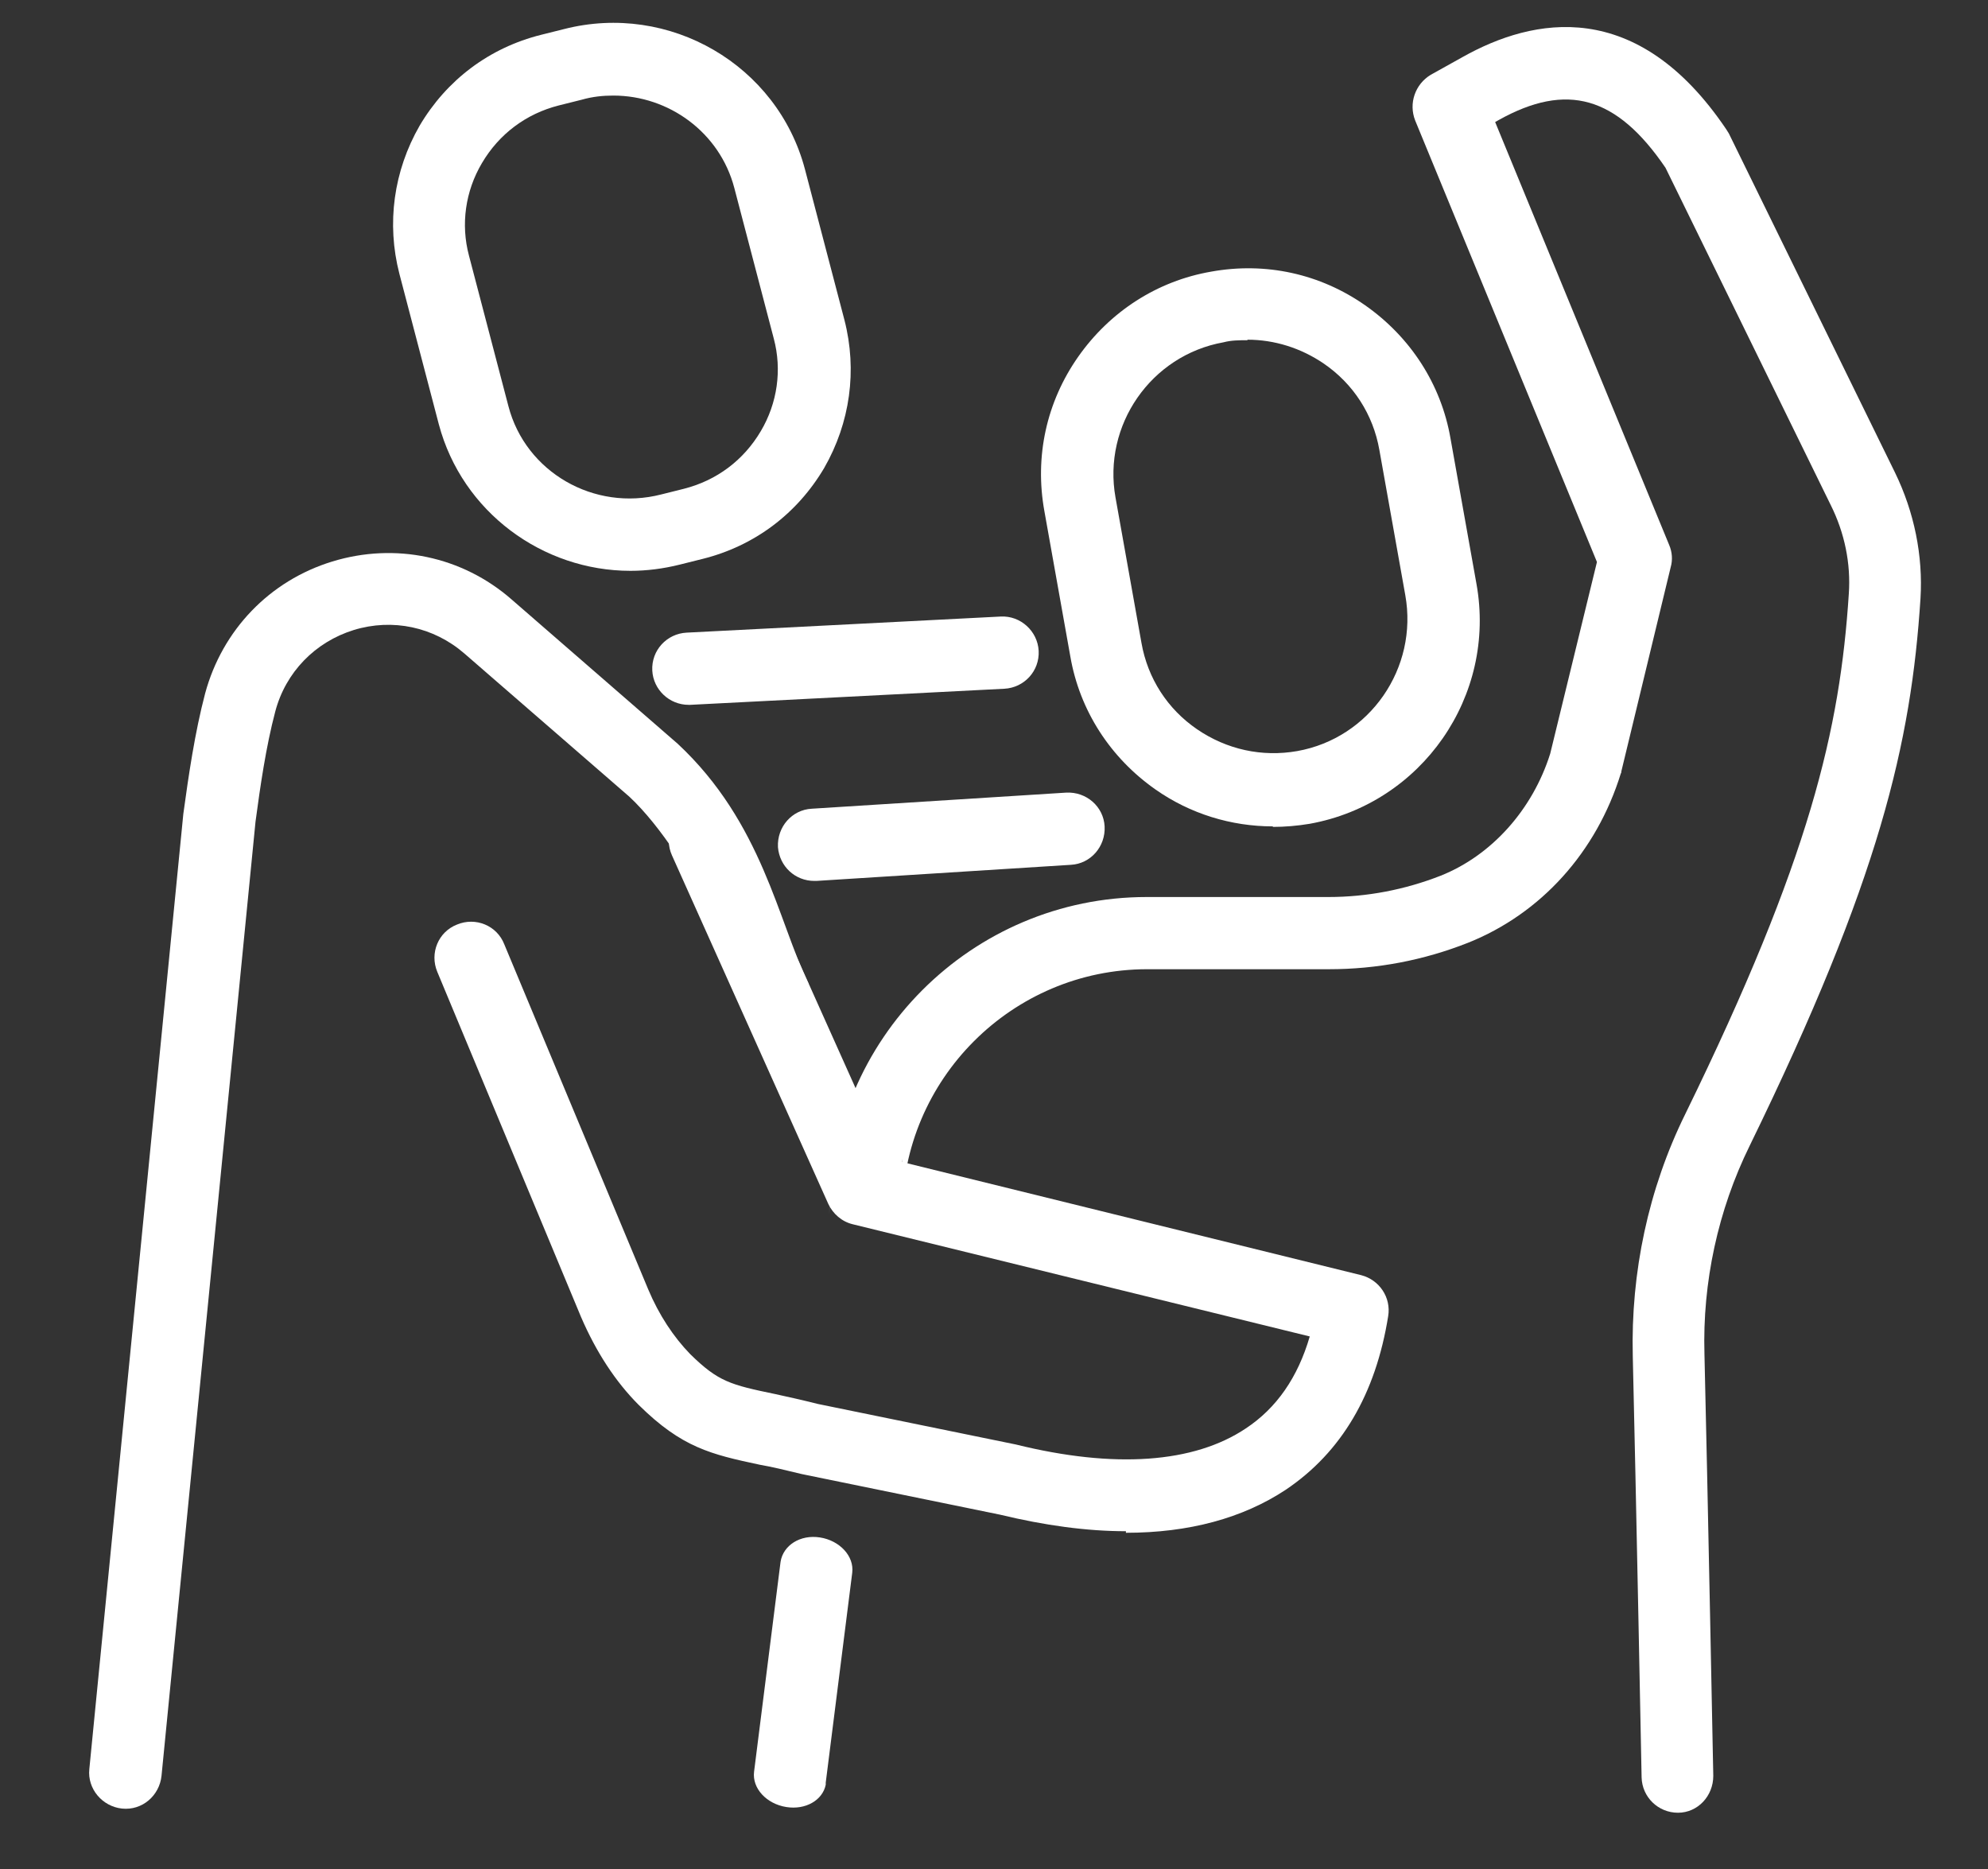 <?xml version="1.0" encoding="UTF-8"?>
<svg id="Layer_1" xmlns="http://www.w3.org/2000/svg" version="1.1" viewBox="0 0 382.8 359.9">
  <rect x="0" y="0" width="382.8" height="359.9" fill="#333333" stroke="none"/>
  <!-- Generator: Adobe Illustrator 29.6.1, SVG Export Plug-In . SVG Version: 2.1.1 Build 9)  -->
  <defs>
    <style>
      .st0 {
        fill: #fff;
      }
    </style>
  </defs>
  <g id="_x31_0">
    <g>
      <path class="st0" d="M245.1,159.1c-8,0-15.9-2.4-22.6-7.1-8.7-6.1-14.6-15.2-16.4-25.6l-5-28c-1.9-10.5.4-21,6.5-29.7,6.1-8.7,15.2-14.6,25.6-16.4,10.5-1.9,21,.4,29.7,6.5s14.6,15.2,16.4,25.6l5,28c3.9,21.6-10.5,42.3-32.1,46.2-2.4.4-4.8.6-7.1.6h0ZM240.2,65.5c-1.5,0-3.1,0-4.6.4h0c-14,2.5-23.3,16-20.8,29.9l5,28c1.2,6.8,5,12.7,10.7,16.6,5.7,3.9,12.5,5.4,19.3,4.2,14-2.5,23.3-16,20.8-30l-5-28c-1.2-6.8-5-12.7-10.7-16.6-4.4-3-9.5-4.6-14.7-4.6h0Z"/>
      <path class="st0" d="M323.1,349c-3.8,0-6.9-3-7-6.8l-.6-30c-.4-20.1-.8-38.2-1.1-51.1-.4-16.1,3-32.2,10.1-46.6,24.1-49.3,29.8-74.1,31.5-100.2.4-5.8-.8-11.7-3.5-17.1l-31.8-64.9c-9.4-13.8-19-16.5-32.1-9.2l-.7.4,33.5,81.4c.6,1.4.7,2.9.3,4.3l-9.5,39.3c0,.1,0,.3-.1.4-4.7,15.2-15.4,27-29.4,32.6-8.6,3.4-17.6,5.1-26.8,5.1h-35c-26,0-47.2,21.2-47.2,47.2v-10.7c0,3.9-3.1,7-7,7s-7-3.1-7-7v10.7c0-33.7,27.4-61.1,61.1-61.1h35c7.4,0,14.7-1.4,21.6-4.1,9.8-3.9,17.7-12.7,21.1-23.5l9-36.9-35-85c-1.3-3.3,0-7,3-8.8l6.1-3.4c13.7-7.7,33.6-11.6,50.8,13.9.2.3.3.5.5.8l32,65.3c3.7,7.6,5.4,16,4.9,24.2-1.8,27.8-7.8,54-32.9,105.4-6.1,12.4-9.1,26.3-8.7,40.1.3,12.9.7,31,1.1,51.2l.6,30c0,3.9-3,7.1-6.8,7.1h-.2.2Z"/>
    </g>
    <g>
      <path class="st0" d="M132.6,135.7c-3.7,0-6.8-2.9-7-6.6-.2-3.9,2.8-7.1,6.6-7.3l60.5-3.1c3.8-.2,7.1,2.8,7.3,6.6.2,3.9-2.8,7.1-6.6,7.3l-60.5,3.1h-.4,0Z"/>
      <path class="st0" d="M156.8,169.6c-3.7,0-6.7-2.8-7-6.5-.2-3.9,2.7-7.2,6.5-7.4l49-3.1c3.9-.2,7.2,2.7,7.4,6.5.2,3.9-2.7,7.2-6.5,7.4l-49,3.1h-.5.1Z"/>
      <path class="st0" d="M121.4,109.9c-16.9,0-32.4-11.3-36.9-28.2l-7.6-29c-2.5-9.7-1.1-19.8,3.9-28.5,5.2-8.8,13.4-15,23.4-17.5l4.4-1.1c20.3-5.2,41.1,6.9,46.4,27l7.6,29c2.5,9.7,1.1,19.8-3.9,28.5-5.2,8.8-13.4,15-23.4,17.5l-4.4,1.1c-3.2.8-6.4,1.2-9.5,1.2h0ZM118.1,18.4c-2,0-4,.2-6.1.8h0l-4.4,1.1c-6.3,1.6-11.5,5.5-14.8,11.1-3.2,5.4-4.1,11.8-2.5,17.8l7.6,29c3.3,12.7,16.5,20.3,29.4,17l4.4-1.1c6.3-1.6,11.5-5.5,14.8-11.1,3.2-5.4,4.1-11.8,2.5-17.8l-7.6-29c-2.8-10.7-12.6-17.8-23.3-17.8ZM110.3,12.3h0Z"/>
      <path class="st0" d="M145.5,200.5c.9-7.5-12.3-35.9-24.3-47.1l-31.8-27.6c-5.9-5.1-13.8-6.8-21.3-4.5-7.4,2.3-13.1,8.1-15.1,15.7-1.8,6.8-2.9,14.5-3.8,21.2l-18.1,183.7c-.4,3.8-3.7,6.7-7.6,6.3-3.8-.4-6.7-3.8-6.3-7.6l18.1-183.9c1-7.3,2.2-15.6,4.2-23.2,3.3-12.2,12.4-21.7,24.5-25.4,12.1-3.7,25-1,34.5,7.3l32,27.8c16.3,15.2,19.3,34.1,25.2,46.2"/>
      <path class="st0" d="M216.8,294.8c-7.5,0-15.6-1.1-24.3-3.2l-38.1-7.8c-3.3-.8-5.8-1.4-8.1-1.8-9.4-2-15-3.3-23.3-11.5-4.5-4.5-8.2-10.2-11.1-16.9l-27.7-66.5c-1.5-3.6.2-7.7,3.8-9.1,3.6-1.5,7.7.2,9.1,3.8l27.7,66.4c2.1,5,4.9,9.2,8.1,12.5,5.4,5.3,7.7,5.9,16.4,7.7,2.3.5,5,1.1,8.2,1.9l38.1,7.8c19,4.7,34.3,3.6,44.3-3.1,5.9-3.9,10-9.8,12.3-17.7l-88-21.6c-2.1-.5-3.8-2-4.7-3.9l-30.1-67.1c-1.6-3.5,0-7.7,3.5-9.2,3.5-1.6,7.7,0,9.2,3.5l28.7,64,91.3,22.5c3.5.9,5.8,4.3,5.2,7.9-2.4,15-9,26.2-19.7,33.4-8.3,5.5-18.7,8.3-30.8,8.3v-.3Z"/>
    </g>
  </g>
  <path class="st0" d="M159,343.6c-.6,3-3.9,4.9-7.6,4.3-3.8-.6-6.6-3.6-6.2-6.8l5.1-40.4c.5-3.2,3.8-5.3,7.6-4.7,3.8.6,6.6,3.6,6.2,6.8l-5.1,40.4v.4h0Z"/>
</svg>